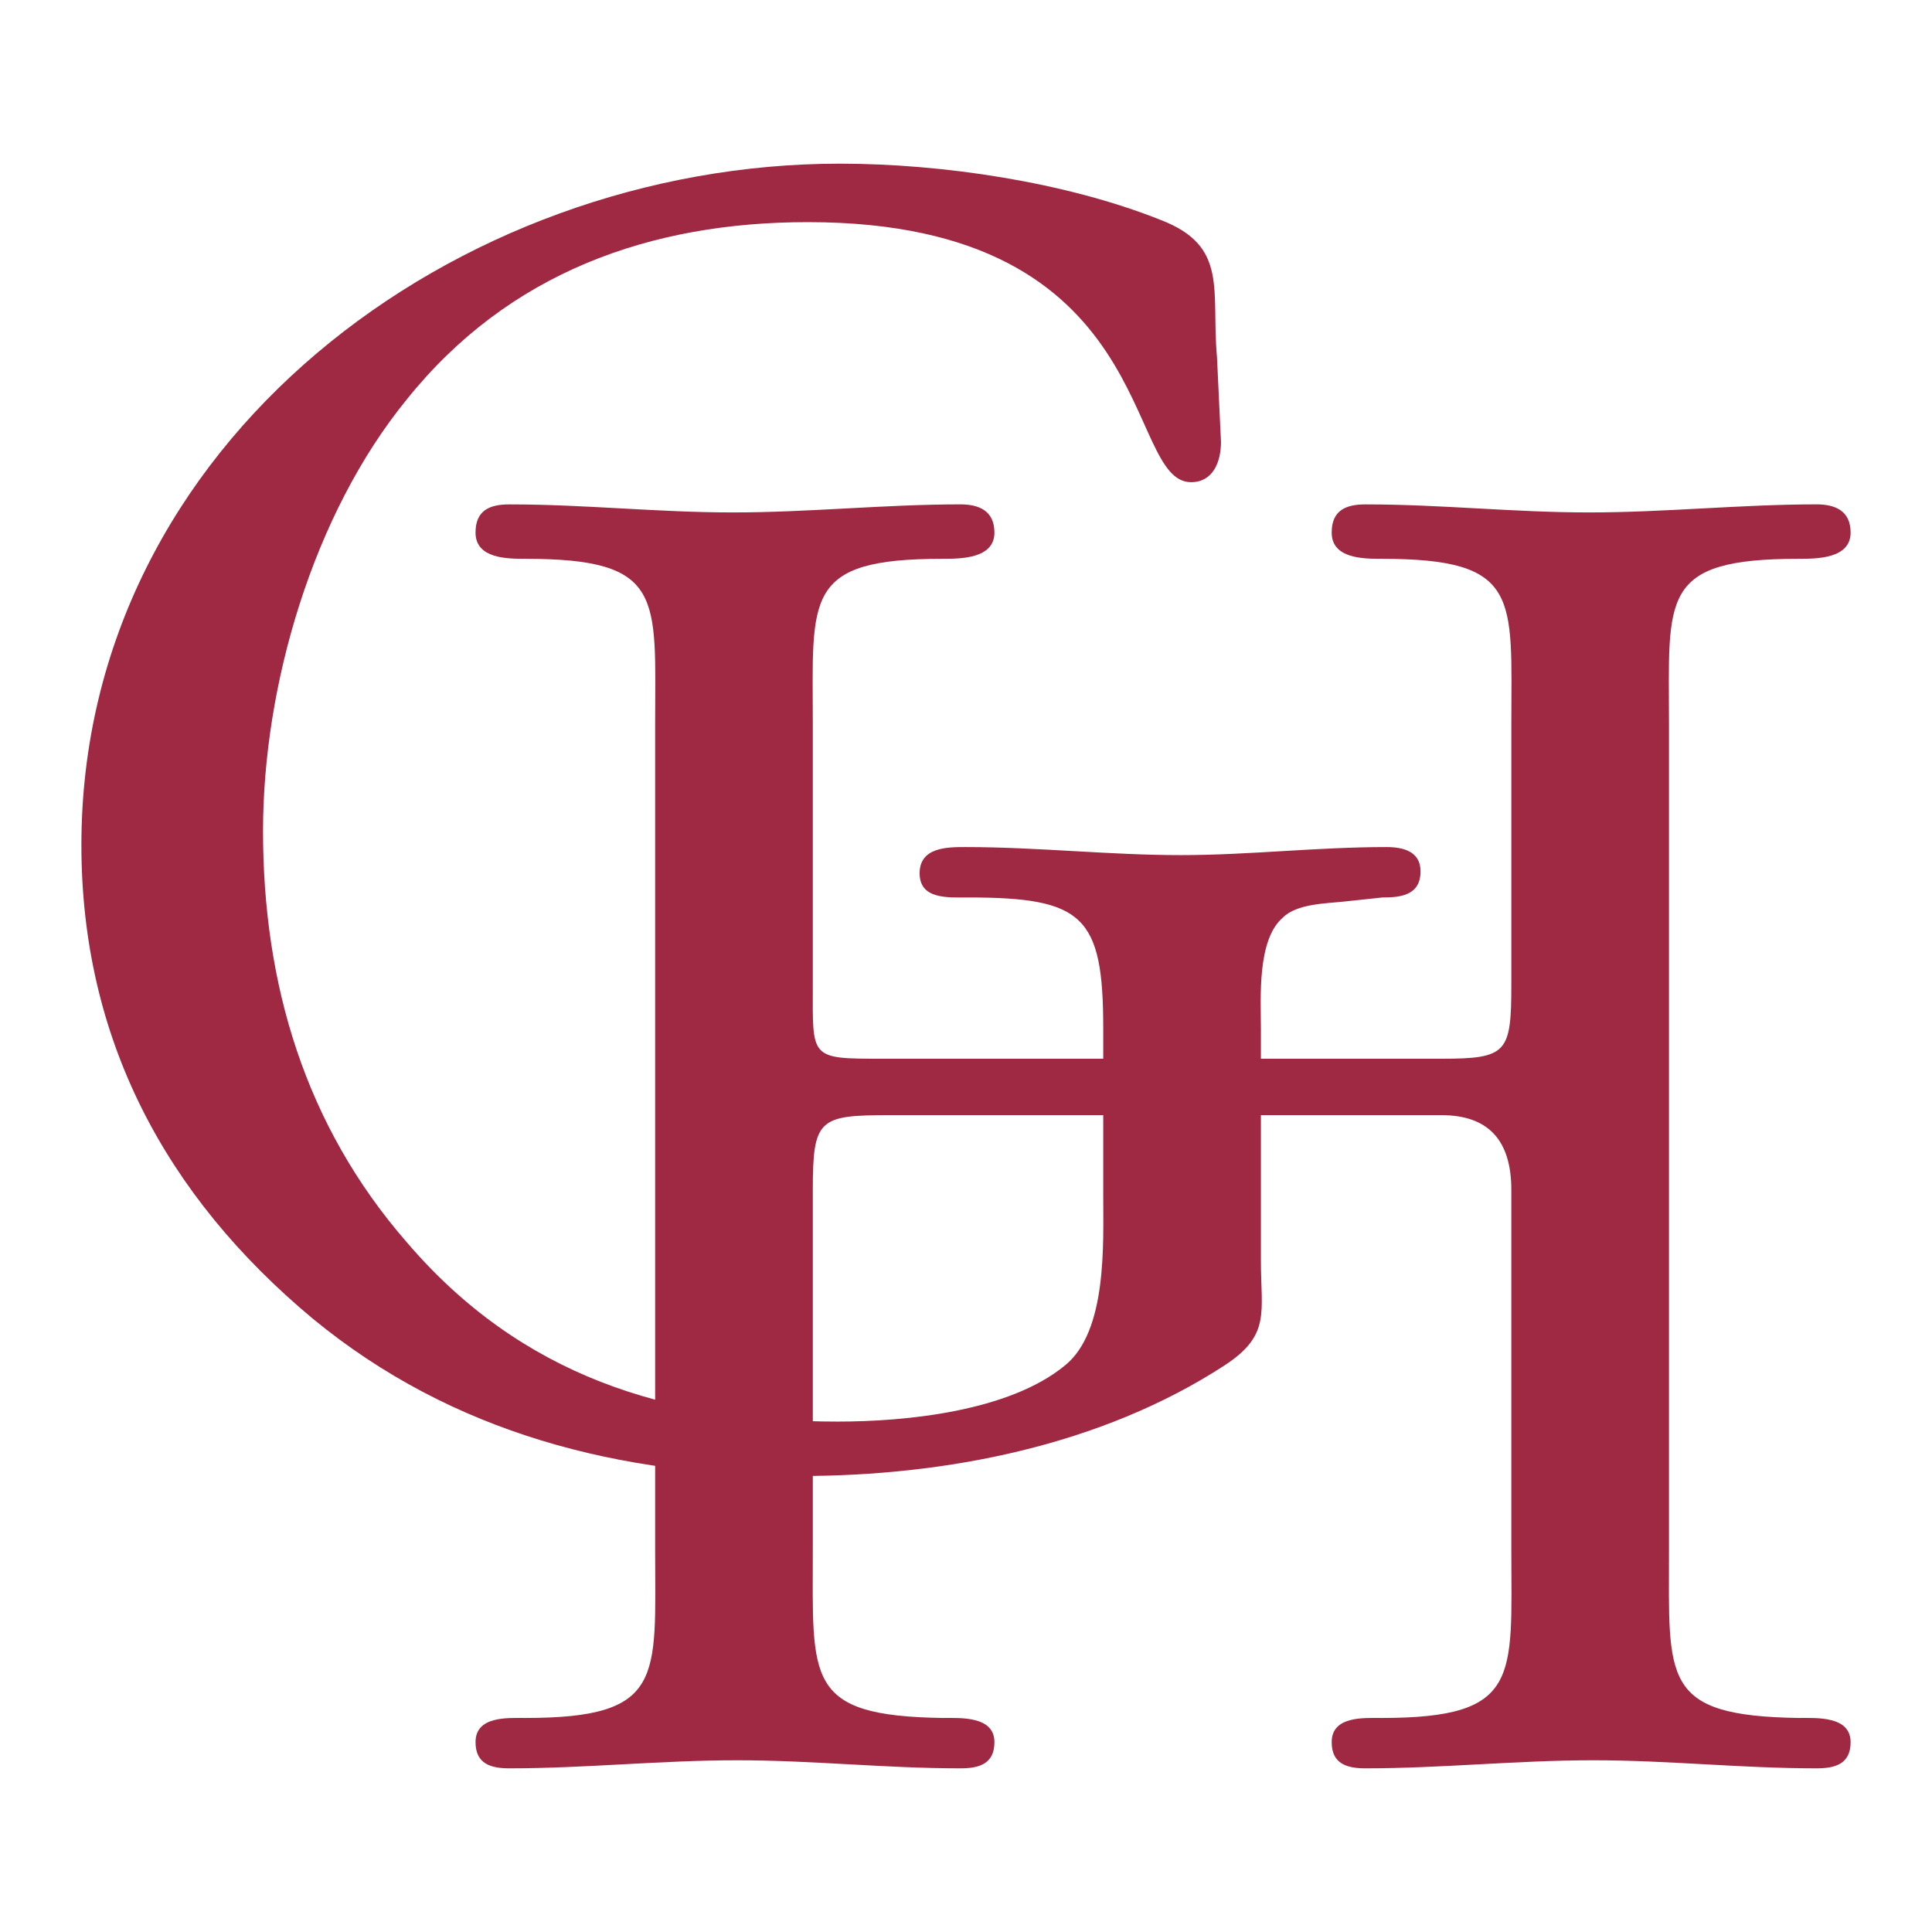 <?xml version="1.0" encoding="UTF-8"?>
<svg id="Layer_1" data-name="Layer 1" xmlns="http://www.w3.org/2000/svg" version="1.1" viewBox="0 0 500 500">
  <defs>
    <style>
      .cls-1 {
        fill: #9f2842;
        stroke-width: 0px;
      }
    </style>
  </defs>
  <path class="cls-1" d="M315.99,114.354c0,5.217-2.07,10.434-7.751,10.434-17.564,0-7.751-67.301-99.166-67.301-40.801,0-77.478,13.043-103.82,45.911-24.272,29.738-37.182,74.083-37.182,111.646,0,39.65,10.848,76.17,37.182,106.429,29.439,34.433,67.152,46.432,111.563,46.432,17.564,0,44.42-2.6,58.887-14.608,10.84-8.861,9.813-31.294,9.813-43.824v-43.302c0-29.216-5.167-33.911-35.12-33.911-5.167,0-12.397.522-12.397-6.26s7.229-6.782,11.875-6.782c18.599,0,37.19,2.086,55.782,2.086,17.564,0,35.12-2.086,53.198-2.086,4.132,0,8.778,1.043,8.778,6.26,0,6.26-5.159,6.782-9.813,6.782l-9.805,1.044c-4.654.522-12.397.522-16.016,4.173-6.716,5.747-5.681,20.869-5.681,28.694v60.005c0,13.556,2.584,19.295-9.3,27.121-32.023,20.869-72.302,28.694-110.015,28.694-46.482,0-89.867-10.947-126.022-40.693-38.226-31.825-59.914-72.518-59.914-122.602,0-104.342,97.104-176.338,196.271-176.338,26.342,0,58.365,4.695,83.151,14.608,17.564,6.782,12.919,18.26,14.467,35.476l1.035,21.912Z"/>
  <path class="cls-1" d="M210.352,401.306c0,33.389-2.062,42.764,33.572,43.302,4.654,0,13.432-.538,13.432,6.26,0,5.739-4.132,6.774-8.778,6.774-19.626,0-38.217-2.086-57.844-2.086s-39.261,2.086-58.887,2.086c-4.646,0-8.778-1.035-8.778-6.774,0-6.799,8.265-6.26,12.91-6.26,36.155,0,33.572-10.434,33.572-43.302v-213.91c0-32.868,2.584-42.78-33.572-42.78-4.646,0-12.91,0-12.91-6.782,0-5.739,3.619-7.304,8.778-7.296,19.626,0,38.217,2.079,57.852,2.079s39.253-2.079,58.879-2.087c4.646,0,8.778,1.565,8.778,7.304,0,6.782-8.778,6.782-13.432,6.782-36.147,0-33.572,9.913-33.572,42.78v67.301c0,19.303-1.027,19.303,18.078,19.303h144.622c17.042,0,18.078-1.565,18.078-19.303v-67.301c0-32.868,2.584-42.78-33.572-42.78-4.654,0-12.919,0-12.919-6.782,0-5.739,3.619-7.304,8.786-7.296,19.626,0,38.217,2.079,57.844,2.079s39.261-2.079,58.887-2.087c4.646,0,8.778,1.565,8.778,7.304,0,6.782-8.778,6.782-13.432,6.782-36.155,0-33.572,9.913-33.572,42.78v213.91c0,33.389-2.062,42.764,33.572,43.302,4.654,0,13.432-.538,13.432,6.26,0,5.739-4.132,6.774-8.778,6.774-19.626,0-38.226-2.086-57.852-2.086s-39.252,2.086-58.879,2.086c-4.654,0-8.786-1.035-8.786-6.774,0-6.799,8.264-6.26,12.919-6.26,36.155,0,33.572-10.434,33.572-43.302v-93.386q0-19.32-18.078-19.32h-143.073c-18.069,0-19.626,1.052-19.626,19.32v93.386Z"/>
</svg>